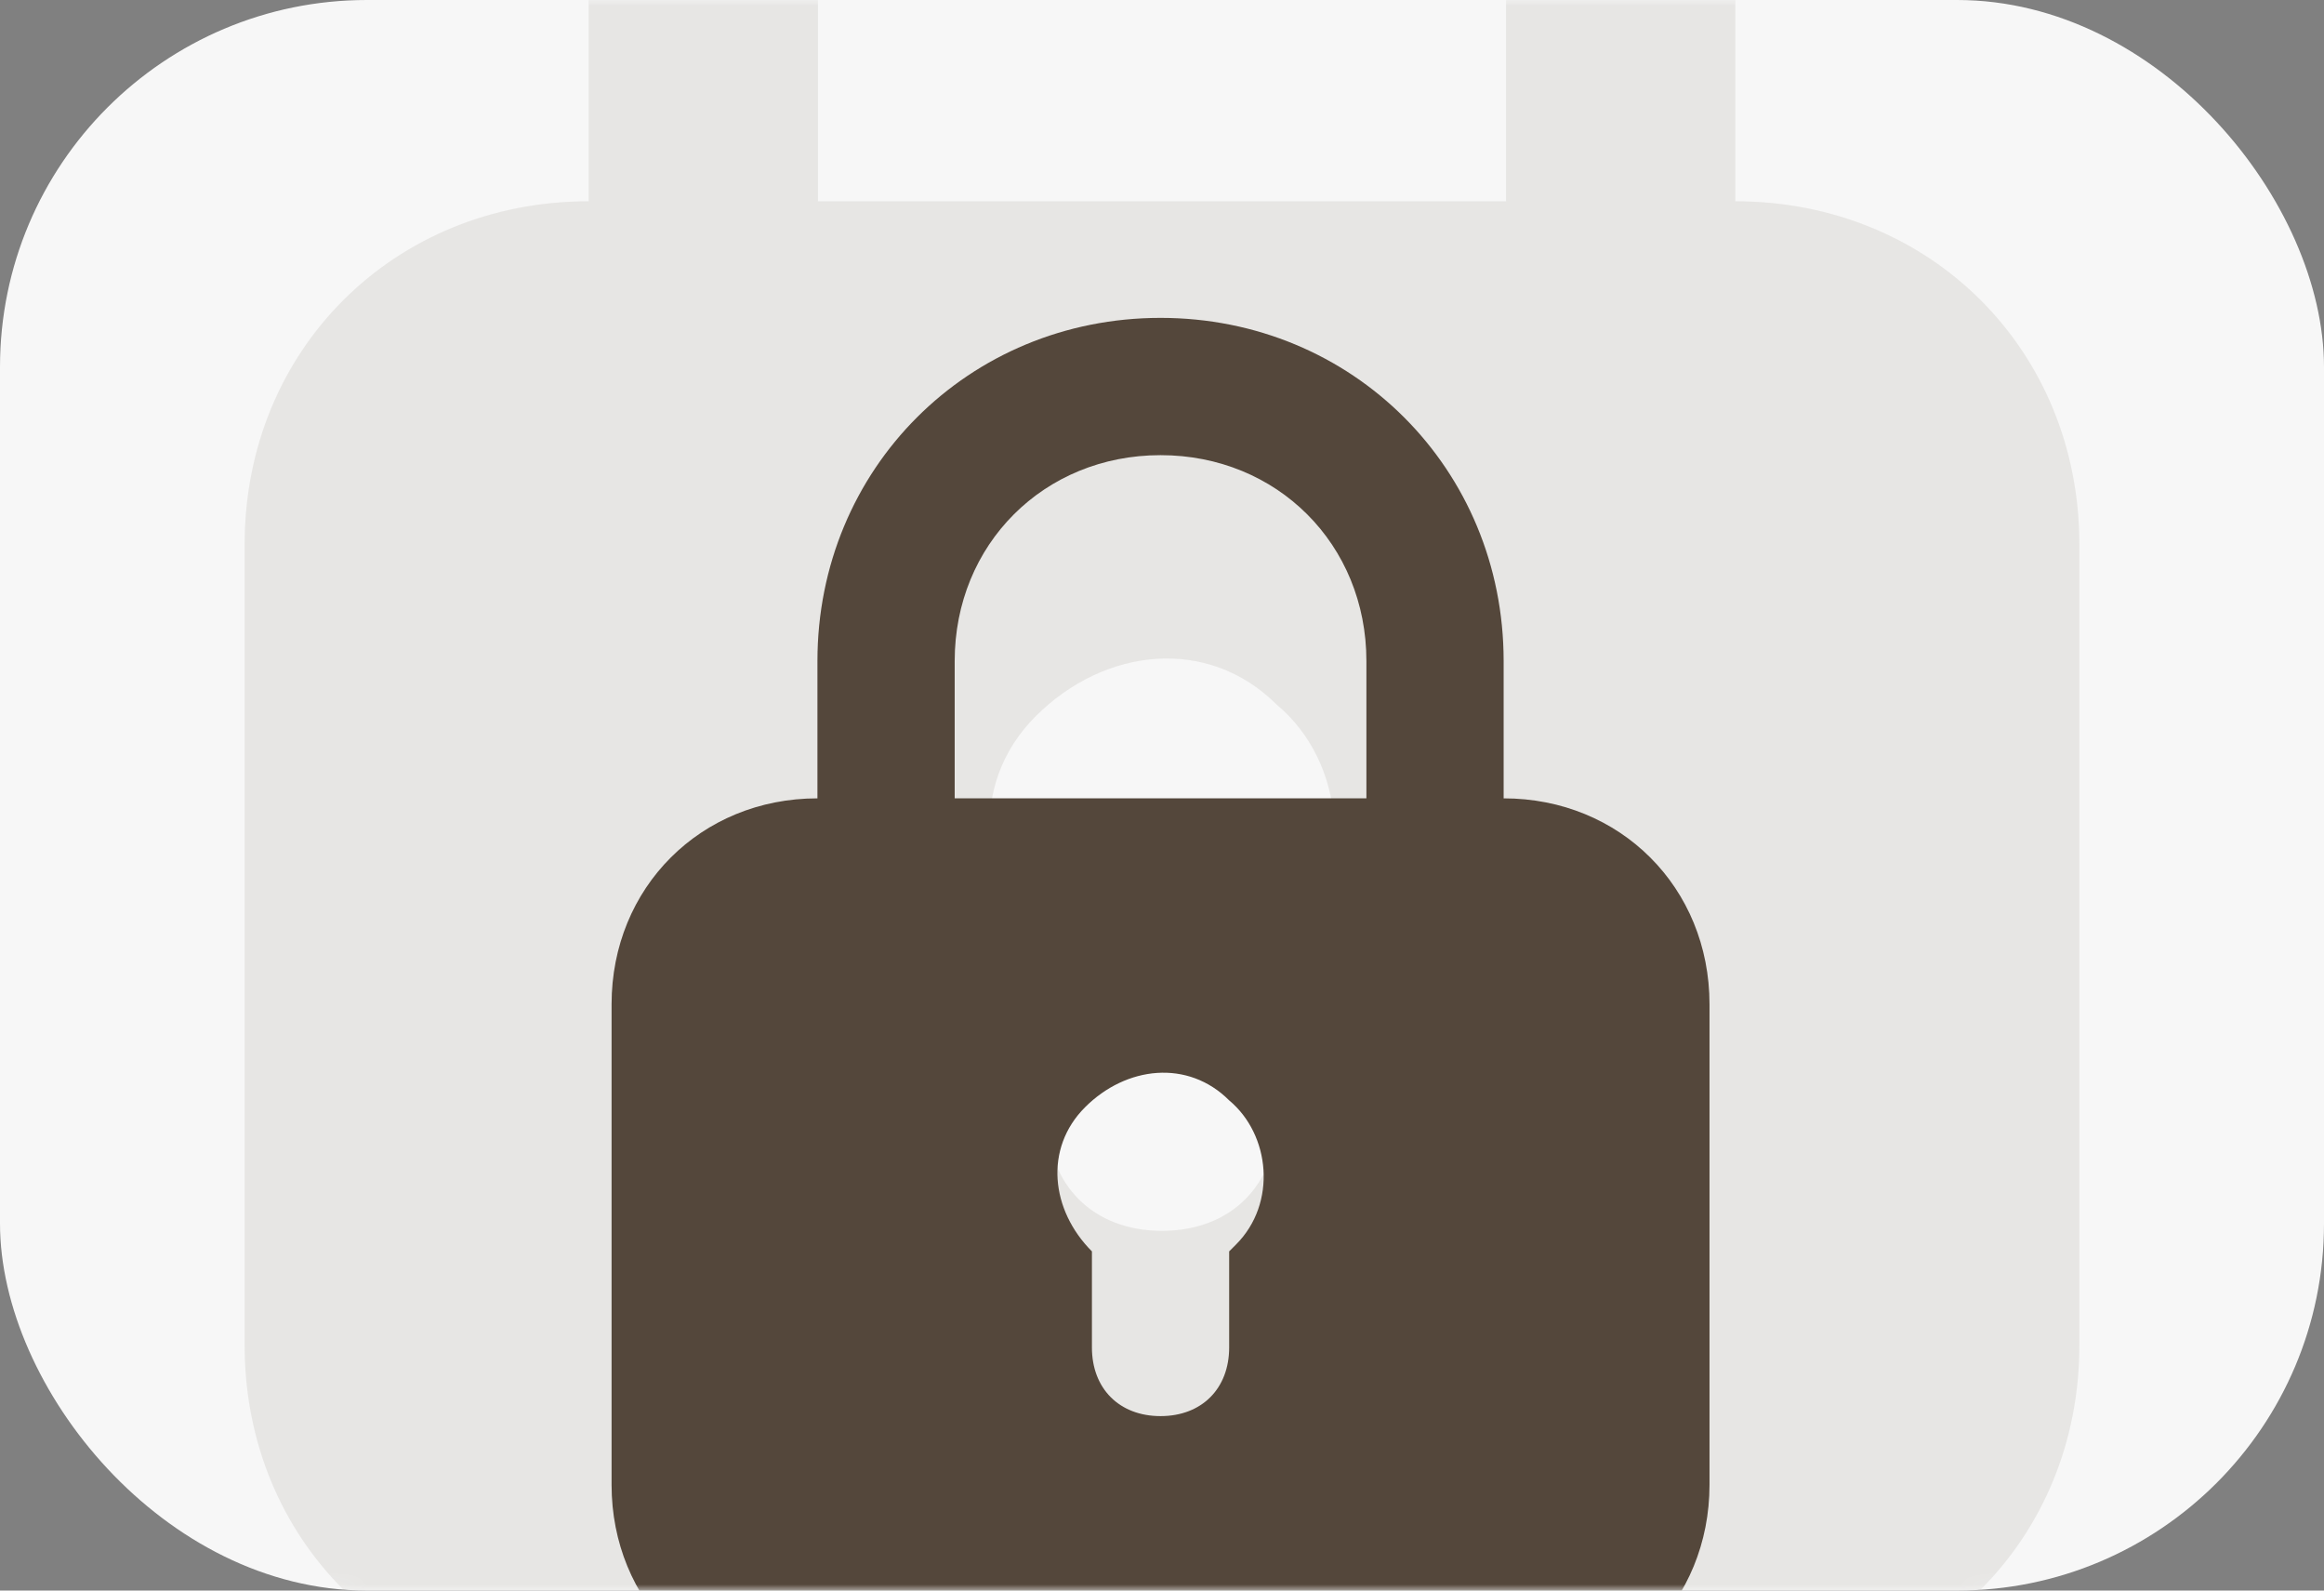 <svg width="190" height="130" viewBox="0 0 190 130" fill="none" xmlns="http://www.w3.org/2000/svg">
<rect x="0" y="0" width="190" height="130" fill="#808080" stroke="none"/>
<rect width="190" height="130" rx="30" fill="#F7F7F7"/>
<mask id="mask0_6084_368" style="mask-type:alpha" maskUnits="userSpaceOnUse" x="0" y="0" width="190" height="130">
<rect width="190" height="130" rx="30" fill="#F7F7F7"/>
</mask>
<g mask="url(#mask0_6084_368)">
<path opacity="0.1" d="M141.875 16.45V-2.25C141.875 -28.43 121.25 -49 95 -49C68.75 -49 48.125 -28.43 48.125 -2.25V16.45C32.188 16.45 20 28.605 20 44.5V109.95C20 125.845 32.188 138 48.125 138H141.875C157.812 138 170 125.845 170 109.95V44.5C170 28.605 157.812 16.45 141.875 16.45ZM66.875 -2.25C66.875 -18.145 79.062 -30.3 95 -30.3C110.938 -30.3 123.125 -18.145 123.125 -2.25V16.45H66.875V-2.25ZM105.312 77.225L104.375 78.16V91.25C104.375 96.86 100.625 100.6 95 100.6C89.375 100.6 85.625 96.86 85.625 91.25V78.16C80 72.55 79.062 64.135 84.688 58.525C90.312 52.915 98.75 51.98 104.375 57.59C110 62.265 110.938 71.615 105.312 77.225Z" fill="#54473B"/>
<path d="M122.931 65.251V54.031C122.931 38.323 110.589 25.981 94.881 25.981C79.173 25.981 66.83 38.323 66.83 54.031V65.251C57.293 65.251 50 72.545 50 82.082V121.353C50 130.89 57.293 138.183 66.83 138.183H122.931C132.469 138.183 139.762 130.89 139.762 121.353V82.082C139.762 72.545 132.469 65.251 122.931 65.251ZM78.051 54.031C78.051 44.494 85.344 37.201 94.881 37.201C104.418 37.201 111.711 44.494 111.711 54.031V65.251H78.051V54.031ZM101.052 101.717L100.491 102.278V110.132C100.491 113.498 98.247 115.742 94.881 115.742C91.515 115.742 89.271 113.498 89.271 110.132V102.278C85.905 98.912 85.344 93.863 88.71 90.497C92.076 87.131 97.125 86.57 100.491 89.936C103.857 92.741 104.418 98.351 101.052 101.717Z" fill="#54473B"/>
</g>
</svg>
